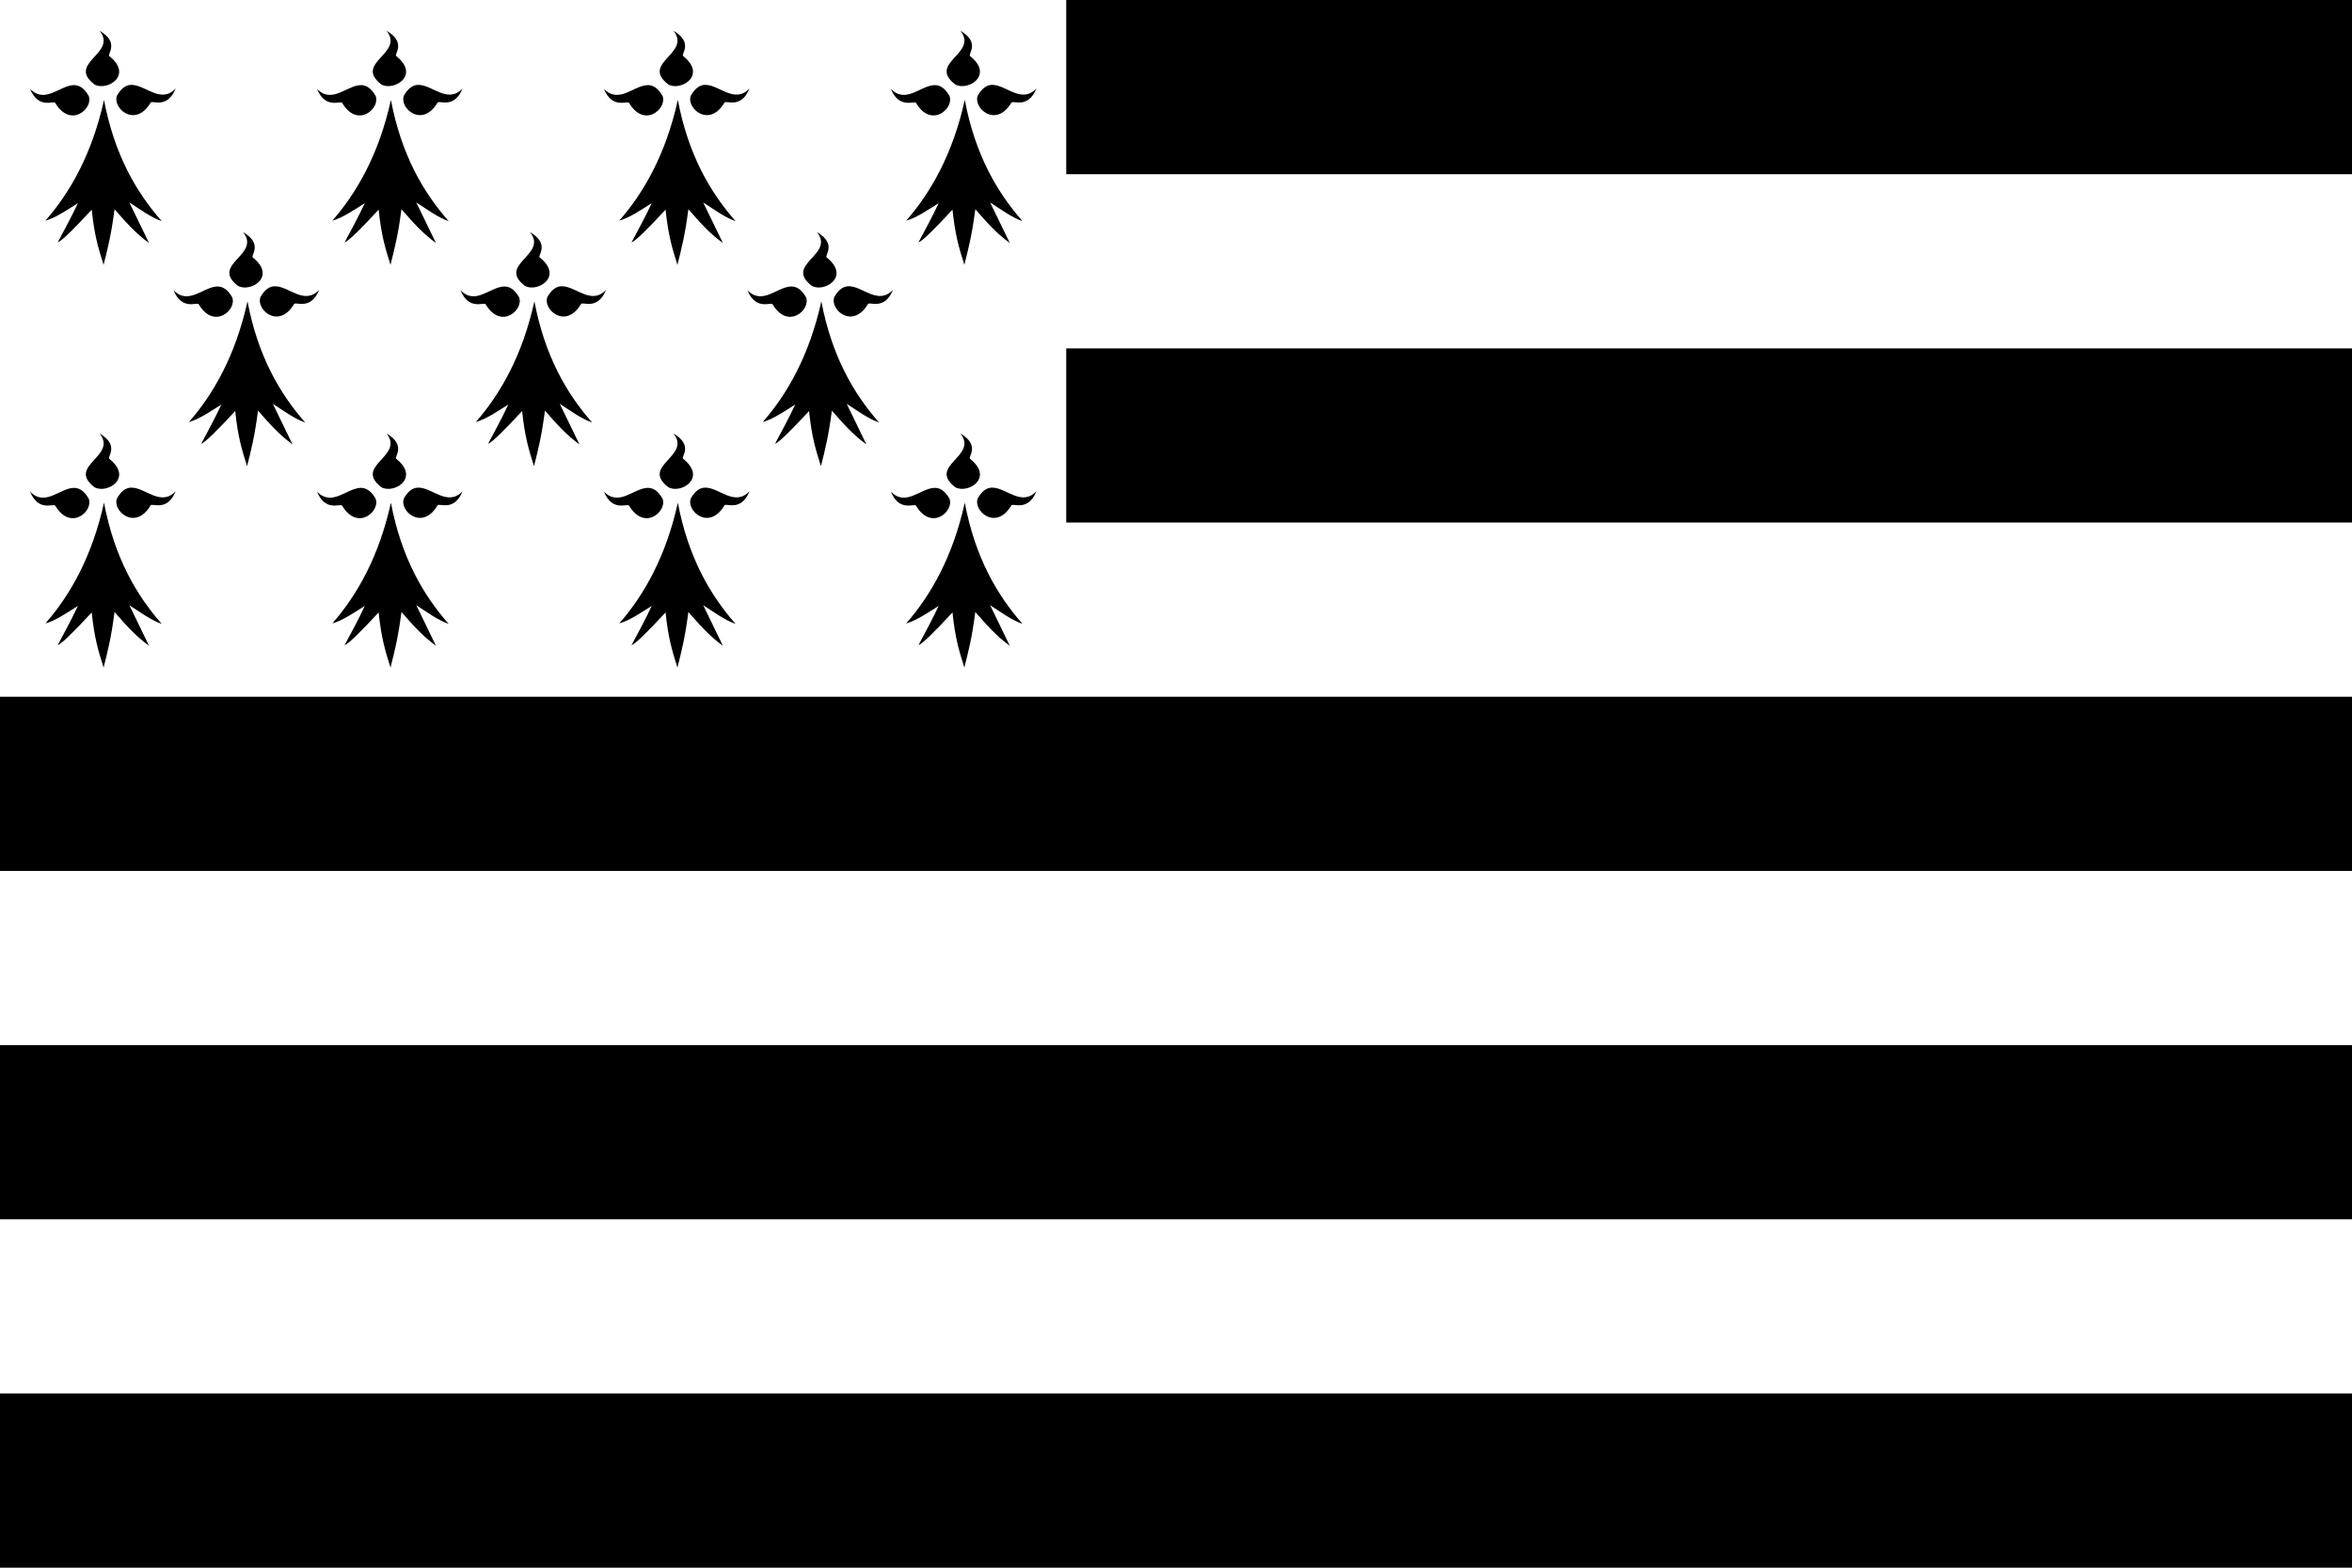 <?xml version="1.0" encoding="UTF-8" standalone="no"?>
<svg xmlns="http://www.w3.org/2000/svg" xmlns:xlink="http://www.w3.org/1999/xlink" width="1350" height="900" version="1.0">
  <defs>
    <path id="a" d="M-677.031 9.871c4.175 5.179-7.5 7.24-1.205 12.143 2.685 1.665 8.956-1.939 3.446-6.367-.712-.379 2.478-2.997-2.241-5.775zm6.965 12.279c-1.044.098-2.051.743-3.001 2.388-1.192 2.757 4.05 7.54 7.577 1.66.25-.718 3.751 1.58 5.688-3.234-3.321 3.488-6.717-.676-9.8-.814-.151-.007-.314-.014-.463-0zm-12.913.05c-3.083.138-6.48 4.318-9.8.829 1.936 4.815 5.475 2.518 5.724 3.235 3.526 5.88 8.732 1.099 7.54-1.659-1.086-1.88-2.258-2.459-3.464-2.405zm6.947 3.354c-2.716 12.337-7.768 21.07-13.267 27.35 2.286-.627 4.871-2.403 7.355-3.962-1.52 3.235-3.057 6.036-4.577 8.891.907-.307 3.798-3.19 7.708-7.417.612 5.812 1.447 8.558 2.685 12.499.986-3.934 1.701-6.621 2.484-12.6 2.357 2.674 4.628 5.362 7.817 7.656l-4.464-9.196c2.312 1.478 4.884 3.41 7.336 4.235-5.812-6.594-10.731-15.115-13.077-27.454z"/>
    <path id="b" d="M-616.461 22.199c-3.083.138-6.48 4.318-9.8.829 1.936 4.815 5.475 2.518 5.724 3.235 3.526 5.88 8.732 1.099 7.54-1.659-1.086-1.88-2.258-2.459-3.464-2.405zm5.948-12.329c4.175 5.179-7.5 7.24-1.205 12.143 2.685 1.665 8.956-1.939 3.446-6.367-.712-.379 2.478-2.997-2.241-5.775zm6.965 12.279c-1.044.098-2.051.743-3.001 2.388-1.192 2.757 4.05 7.54 7.577 1.66.25-.718 3.751 1.58 5.688-3.234-3.321 3.488-6.717-.676-9.8-.814-.151-.007-.314-.014-.463-0zm-5.966 3.403c-2.716 12.337-7.768 21.07-13.267 27.35 2.286-.627 4.871-2.403 7.355-3.962-1.52 3.235-3.057 6.036-4.577 8.891.907-.307 3.798-3.19 7.708-7.417.612 5.812 1.447 8.558 2.685 12.499.986-3.934 1.701-6.621 2.484-12.6 2.357 2.674 4.628 5.362 7.817 7.656l-4.464-9.196c2.312 1.478 4.884 3.41 7.336 4.235-5.812-6.594-10.731-15.115-13.077-27.454z"/>
    <path id="c" d="M-549.77 19.664c4.175 5.179-7.5 7.24-1.205 12.143 2.685 1.665 8.956-1.939 3.446-6.367-.712-.379 2.478-2.997-2.241-5.775zm6.965 12.279c-1.044.098-2.051.743-3.001 2.388-1.192 2.757 4.05 7.54 7.577 1.66.25-.718 3.751 1.58 5.688-3.234-3.321 3.488-6.717-.676-9.8-.814-.151-.007-.314-.014-.463-0zm-12.913.05c-3.083.138-6.48 4.318-9.8.829 1.936 4.815 5.475 2.518 5.724 3.235 3.526 5.88 8.732 1.099 7.54-1.659-1.086-1.88-2.258-2.459-3.464-2.405zm6.947 3.354c-2.716 12.337-7.768 21.07-13.267 27.35 2.286-.627 4.871-2.403 7.355-3.962-1.52 3.235-3.057 6.036-4.577 8.891.907-.307 3.798-3.19 7.708-7.417.612 5.812 1.447 8.558 2.685 12.499.986-3.934 1.701-6.621 2.484-12.6 2.357 2.674 4.628 5.362 7.817 7.656l-4.464-9.196c2.312 1.478 4.884 3.41 7.336 4.235-5.812-6.594-10.731-15.115-13.077-27.454z"/>
    <path id="d" d="M-483.251 19.664c4.175 5.179-7.5 7.24-1.205 12.143 2.685 1.665 8.956-1.939 3.446-6.367-.712-.379 2.478-2.997-2.241-5.775zm6.965 12.279c-1.044.098-2.051.743-3.001 2.388-1.192 2.757 4.05 7.54 7.577 1.66.25-.718 3.751 1.58 5.688-3.234-3.321 3.488-6.717-.676-9.8-.814-.151-.007-.314-.014-.463-0zm-12.913.05c-3.083.138-6.48 4.318-9.8.829 1.936 4.815 5.475 2.518 5.724 3.235 3.526 5.88 8.732 1.099 7.54-1.659-1.086-1.88-2.258-2.459-3.464-2.405zm6.947 3.354c-2.716 12.337-7.768 21.07-13.267 27.35 2.286-.627 4.871-2.403 7.355-3.962-1.52 3.235-3.057 6.036-4.577 8.891.907-.307 3.798-3.19 7.708-7.417.612 5.812 1.447 8.558 2.685 12.499.986-3.934 1.701-6.621 2.484-12.6 2.357 2.674 4.628 5.362 7.817 7.656l-4.464-9.196c2.312 1.478 4.884 3.41 7.336 4.235-5.812-6.594-10.731-15.115-13.077-27.454z"/>
  </defs>
  <path fill="#fff" d="M0 0h1350v900H0z"/>
  <path d="M612 0h738v100H612zm0 200h738v100H612zM0 400h1350v100H0zm0 200h1350v100H0zm0 200h1350v100H0z"/>
  <g fill-rule="evenodd">
    <use xlink:href="#a" transform="translate(1855.116 108.231) scale(2.534)"/>
    <use xlink:href="#b" transform="translate(1851.245 108.231) scale(2.534)"/>
    <use xlink:href="#c" transform="translate(1862.012 83.41) scale(2.534)"/>
    <use xlink:href="#a" transform="translate(1772.756 -7.378) scale(2.534)"/>
    <use xlink:href="#a" transform="translate(1772.756 223.841) scale(2.534)"/>
    <use xlink:href="#b" transform="translate(1768.885 -7.378) scale(2.534)"/>
    <use xlink:href="#b" transform="translate(1768.885 223.841) scale(2.534)"/>
    <use xlink:href="#c" transform="translate(1779.652 -32.199) scale(2.534)"/>
    <use xlink:href="#c" transform="translate(1779.652 199.02) scale(2.534)"/>
    <use xlink:href="#d" transform="translate(1775.781 -32.199) scale(2.534)"/>
    <use xlink:href="#d" transform="translate(1775.781 199.02) scale(2.534)"/>
  </g>
</svg>